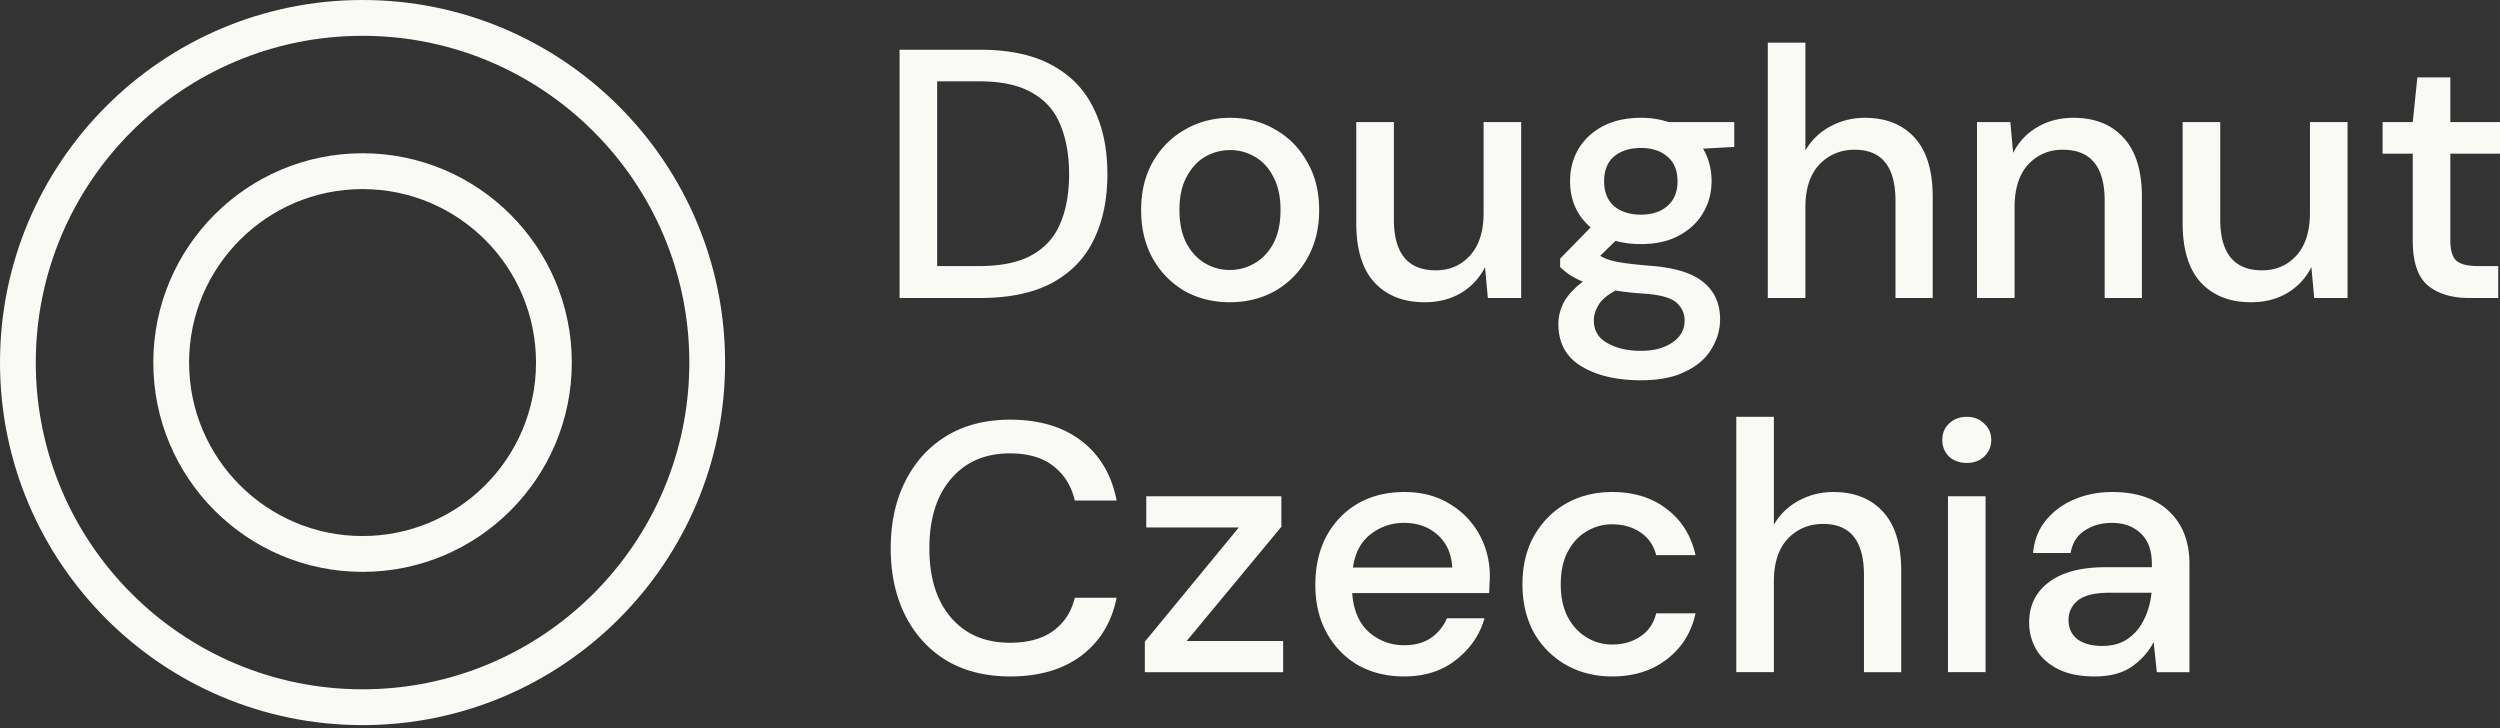 <svg width="254" height="74" fill="none" xmlns="http://www.w3.org/2000/svg"><rect width="100%" height="100%" fill="#333333" stroke="none"/><path d="M91.397 30.276V5.053h8.179c2.954 0 5.381.516 7.278 1.55 1.922 1.032 3.339 2.497 4.252 4.395.937 1.874 1.405 4.108 1.405 6.702 0 2.57-.468 4.805-1.405 6.702-.913 1.874-2.33 3.327-4.252 4.36-1.897 1.009-4.324 1.514-7.278 1.514h-8.18Zm3.819-3.243h4.216c2.282 0 4.083-.373 5.405-1.117 1.345-.745 2.306-1.814 2.882-3.207.601-1.394.901-3.063.901-5.009 0-1.946-.3-3.627-.901-5.044-.576-1.418-1.537-2.499-2.882-3.243-1.322-.769-3.123-1.153-5.405-1.153h-4.216v18.773Zm29.731 3.675c-1.705 0-3.243-.384-4.612-1.153-1.345-.793-2.414-1.886-3.207-3.28-.793-1.416-1.189-3.062-1.189-4.936 0-1.873.396-3.507 1.189-4.9.817-1.417 1.91-2.51 3.279-3.279 1.369-.793 2.895-1.189 4.576-1.189 1.706 0 3.231.396 4.576 1.19 1.37.768 2.45 1.86 3.243 3.278.817 1.393 1.225 3.027 1.225 4.9 0 1.874-.408 3.52-1.225 4.937a8.672 8.672 0 0 1-3.243 3.279c-1.369.768-2.906 1.153-4.612 1.153Zm0-3.28c.913 0 1.754-.227 2.522-.684.793-.456 1.43-1.129 1.91-2.017.481-.913.721-2.042.721-3.388 0-1.345-.24-2.462-.721-3.35-.456-.913-1.081-1.598-1.874-2.054a4.847 4.847 0 0 0-2.522-.685c-.913 0-1.765.228-2.558.685-.769.456-1.393 1.14-1.874 2.053-.48.89-.72 2.006-.72 3.351 0 1.346.24 2.475.72 3.388.481.888 1.105 1.56 1.874 2.017a4.85 4.85 0 0 0 2.522.685Zm19.805 3.28c-2.162 0-3.868-.673-5.117-2.018-1.225-1.345-1.838-3.351-1.838-6.017v-10.27h3.82v9.873c0 3.46 1.417 5.189 4.252 5.189 1.417 0 2.582-.505 3.495-1.513.913-1.01 1.369-2.45 1.369-4.324v-9.225h3.82v17.873h-3.387l-.289-3.135a6.3 6.3 0 0 1-2.45 2.63c-1.057.625-2.282.937-3.675.937Zm21.974-5.909a9.83 9.83 0 0 1-2.594-.325l-1.55 1.514c.264.168.589.312.973.432s.925.228 1.621.324c.697.096 1.646.192 2.847.289 2.378.216 4.096.792 5.153 1.73 1.057.912 1.585 2.137 1.585 3.674 0 1.057-.288 2.054-.865 2.991-.552.961-1.429 1.73-2.63 2.306-1.177.6-2.69.901-4.54.901-2.498 0-4.528-.48-6.09-1.441-1.537-.937-2.306-2.366-2.306-4.288 0-.745.192-1.49.577-2.234.408-.72 1.045-1.405 1.91-2.054a9.834 9.834 0 0 1-1.334-.685c-.36-.264-.684-.528-.973-.792v-.865l3.099-3.171c-1.393-1.201-2.09-2.774-2.09-4.72 0-1.177.277-2.246.829-3.207.577-.985 1.405-1.766 2.486-2.342 1.081-.577 2.378-.865 3.892-.865a8.83 8.83 0 0 1 2.81.432h6.666v2.523l-3.17.18c.576.985.864 2.078.864 3.279 0 1.2-.288 2.282-.864 3.243-.553.96-1.37 1.73-2.451 2.306-1.057.576-2.342.865-3.855.865Zm0-2.991c1.105 0 1.994-.288 2.666-.865.697-.6 1.045-1.441 1.045-2.522 0-1.105-.348-1.946-1.045-2.522-.672-.577-1.561-.865-2.666-.865-1.129 0-2.042.288-2.739.865-.672.576-1.009 1.417-1.009 2.522 0 1.08.337 1.922 1.009 2.522.697.577 1.61.865 2.739.865Zm-4.792 10.737c0 1.033.456 1.802 1.369 2.307.913.528 2.054.792 3.423.792 1.321 0 2.39-.288 3.207-.864.816-.553 1.225-1.298 1.225-2.235 0-.696-.276-1.297-.829-1.801-.552-.48-1.597-.78-3.135-.9a31.654 31.654 0 0 1-3.062-.325c-.841.456-1.418.949-1.73 1.477-.312.529-.468 1.045-.468 1.55Zm17.675-2.269V4.332h3.82v10.954a6.32 6.32 0 0 1 2.486-2.414c1.081-.6 2.27-.901 3.567-.901 2.138 0 3.819.673 5.045 2.018 1.225 1.345 1.837 3.35 1.837 6.017v10.27h-3.783v-9.873c0-3.46-1.381-5.19-4.144-5.19-1.441 0-2.642.505-3.603 1.514-.937 1.01-1.405 2.45-1.405 4.324v9.225h-3.82Zm21.254 0V12.402h3.387l.288 3.135a6.137 6.137 0 0 1 2.414-2.594c1.081-.649 2.318-.973 3.711-.973 2.162 0 3.856.673 5.081 2.018 1.249 1.345 1.874 3.35 1.874 6.017v10.27h-3.784v-9.873c0-3.46-1.417-5.19-4.252-5.19-1.417 0-2.594.505-3.531 1.514-.913 1.01-1.369 2.45-1.369 4.324v9.225h-3.819Zm27.847.432c-2.162 0-3.867-.673-5.117-2.018-1.225-1.345-1.837-3.351-1.837-6.017v-10.27h3.819v9.873c0 3.46 1.417 5.189 4.252 5.189 1.417 0 2.582-.505 3.495-1.513.913-1.01 1.369-2.45 1.369-4.324v-9.225h3.82v17.873h-3.387l-.288-3.135a6.308 6.308 0 0 1-2.451 2.63c-1.057.625-2.282.937-3.675.937Zm22.154-.432c-1.753 0-3.147-.42-4.179-1.262-1.033-.864-1.55-2.39-1.55-4.576V15.61h-3.063v-3.207h3.063l.469-4.54h3.351v4.54h5.044v3.207h-5.044v8.828c0 .985.204 1.67.612 2.054.433.36 1.165.54 2.198.54h2.054v3.244h-2.955Zm-148.225 38.45c-2.498 0-4.66-.54-6.486-1.621-1.801-1.106-3.195-2.63-4.18-4.577-.984-1.97-1.477-4.24-1.477-6.81 0-2.594.493-4.864 1.477-6.81.985-1.97 2.379-3.507 4.18-4.612 1.826-1.105 3.988-1.657 6.486-1.657 2.955 0 5.369.72 7.243 2.161 1.873 1.442 3.062 3.46 3.567 6.054h-4.252c-.336-1.465-1.057-2.63-2.162-3.495-1.105-.865-2.582-1.297-4.432-1.297-2.522 0-4.516.864-5.981 2.594-1.466 1.705-2.198 4.06-2.198 7.062 0 2.979.732 5.321 2.198 7.027 1.465 1.705 3.459 2.558 5.981 2.558 1.85 0 3.327-.409 4.432-1.225 1.105-.817 1.826-1.934 2.162-3.351h4.252c-.505 2.498-1.694 4.456-3.567 5.873-1.874 1.417-4.288 2.126-7.243 2.126Zm13.675-.433v-3.098l9.548-11.603h-9.404v-3.17h13.728v3.098l-9.62 11.603h9.801v3.17h-14.053Zm26.333.433c-1.753 0-3.315-.384-4.684-1.153a8.496 8.496 0 0 1-3.171-3.28c-.769-1.392-1.153-3.014-1.153-4.863 0-1.874.372-3.52 1.117-4.937.769-1.417 1.826-2.522 3.171-3.315 1.369-.793 2.954-1.189 4.756-1.189 1.754 0 3.279.396 4.576 1.19a8.152 8.152 0 0 1 3.027 3.098c.721 1.297 1.081 2.726 1.081 4.288 0 .24-.012.504-.036.793 0 .264-.012.564-.036.9h-13.909c.12 1.73.685 3.051 1.694 3.964 1.033.889 2.222 1.333 3.567 1.333 1.081 0 1.982-.24 2.703-.72a4.55 4.55 0 0 0 1.657-2.018h3.819c-.48 1.681-1.441 3.086-2.882 4.215-1.417 1.13-3.183 1.694-5.297 1.694Zm0-15.602c-1.273 0-2.402.384-3.387 1.153-.985.745-1.585 1.874-1.802 3.387h10.089c-.072-1.393-.564-2.498-1.477-3.315-.913-.817-2.054-1.225-3.423-1.225Zm21.151 15.602c-1.754 0-3.327-.396-4.721-1.19a8.68 8.68 0 0 1-3.243-3.278c-.768-1.417-1.153-3.05-1.153-4.9 0-1.85.385-3.472 1.153-4.865.793-1.417 1.874-2.522 3.243-3.315 1.394-.793 2.967-1.189 4.721-1.189 2.21 0 4.059.577 5.549 1.73 1.513 1.153 2.486 2.714 2.918 4.684h-3.999c-.241-.985-.769-1.754-1.586-2.306-.817-.553-1.777-.829-2.882-.829-.937 0-1.802.24-2.595.72-.793.457-1.429 1.142-1.91 2.054-.48.89-.72 1.994-.72 3.316 0 1.32.24 2.438.72 3.35.481.89 1.117 1.574 1.91 2.054a4.92 4.92 0 0 0 2.595.721c1.105 0 2.065-.276 2.882-.829.817-.552 1.345-1.333 1.586-2.342h3.999c-.408 1.922-1.369 3.471-2.882 4.648-1.514 1.177-3.375 1.766-5.585 1.766Zm12.609-.433V42.35h3.82v10.954a6.319 6.319 0 0 1 2.486-2.414c1.081-.6 2.27-.9 3.567-.9 2.138 0 3.82.672 5.045 2.017 1.225 1.345 1.838 3.35 1.838 6.017v10.27h-3.784V58.42c0-3.46-1.381-5.189-4.144-5.189-1.441 0-2.642.505-3.603 1.513-.937 1.01-1.405 2.45-1.405 4.324v9.224h-3.82Zm23.416-21.259c-.721 0-1.321-.216-1.802-.648-.456-.457-.684-1.021-.684-1.694 0-.672.228-1.225.684-1.657.481-.457 1.081-.685 1.802-.685.721 0 1.309.228 1.765.685.481.432.721.985.721 1.657a2.24 2.24 0 0 1-.721 1.694c-.456.432-1.044.648-1.765.648Zm-1.91 21.26V50.421h3.82v17.871h-3.82Zm14.915.432c-1.513 0-2.762-.252-3.747-.757-.985-.504-1.718-1.165-2.198-1.981a5.42 5.42 0 0 1-.721-2.739c0-1.73.673-3.099 2.018-4.108 1.345-1.009 3.267-1.513 5.765-1.513h4.684v-.324c0-1.394-.384-2.439-1.153-3.135-.744-.697-1.717-1.045-2.918-1.045-1.057 0-1.982.264-2.775.793-.769.504-1.237 1.26-1.405 2.27h-3.82c.121-1.297.553-2.402 1.298-3.315a7.285 7.285 0 0 1 2.882-2.126c1.177-.505 2.462-.757 3.856-.757 2.498 0 4.432.66 5.801 1.982 1.369 1.297 2.054 3.075 2.054 5.333v10.99h-3.315l-.325-3.063c-.504.985-1.237 1.813-2.198 2.486-.96.673-2.222 1.009-3.783 1.009Zm.757-3.099c1.033 0 1.897-.24 2.594-.72a4.944 4.944 0 0 0 1.658-1.982c.408-.817.66-1.718.756-2.703h-4.252c-1.513 0-2.594.264-3.243.793-.624.529-.936 1.19-.936 1.982 0 .816.3 1.465.9 1.945.625.457 1.466.685 2.523.685Z" fill="#F9F9F6"/><path fill-rule="evenodd" clip-rule="evenodd" d="M36.835 0C57.17 0 73.67 16.506 73.67 36.835c0 20.33-16.5 36.837-36.835 36.837C16.501 73.672 0 57.166 0 36.835 0 16.505 16.5 0 36.835 0Zm0 3.639c-18.325 0-33.2 14.875-33.2 33.196 0 18.322 14.875 33.198 33.2 33.198 18.325 0 33.2-14.876 33.2-33.198 0-18.32-14.875-33.196-33.2-33.196Zm0 11.932c11.741 0 21.26 9.529 21.26 21.264 0 11.737-9.519 21.266-21.26 21.266-11.74 0-21.26-9.53-21.26-21.266 0-11.735 9.52-21.264 21.26-21.264Zm0 3.64c-9.73 0-17.624 7.897-17.624 17.624 0 9.728 7.893 17.627 17.624 17.627 9.731 0 17.624-7.899 17.624-17.627 0-9.727-7.893-17.624-17.624-17.624Z" fill="#F9F9F6"/></svg>